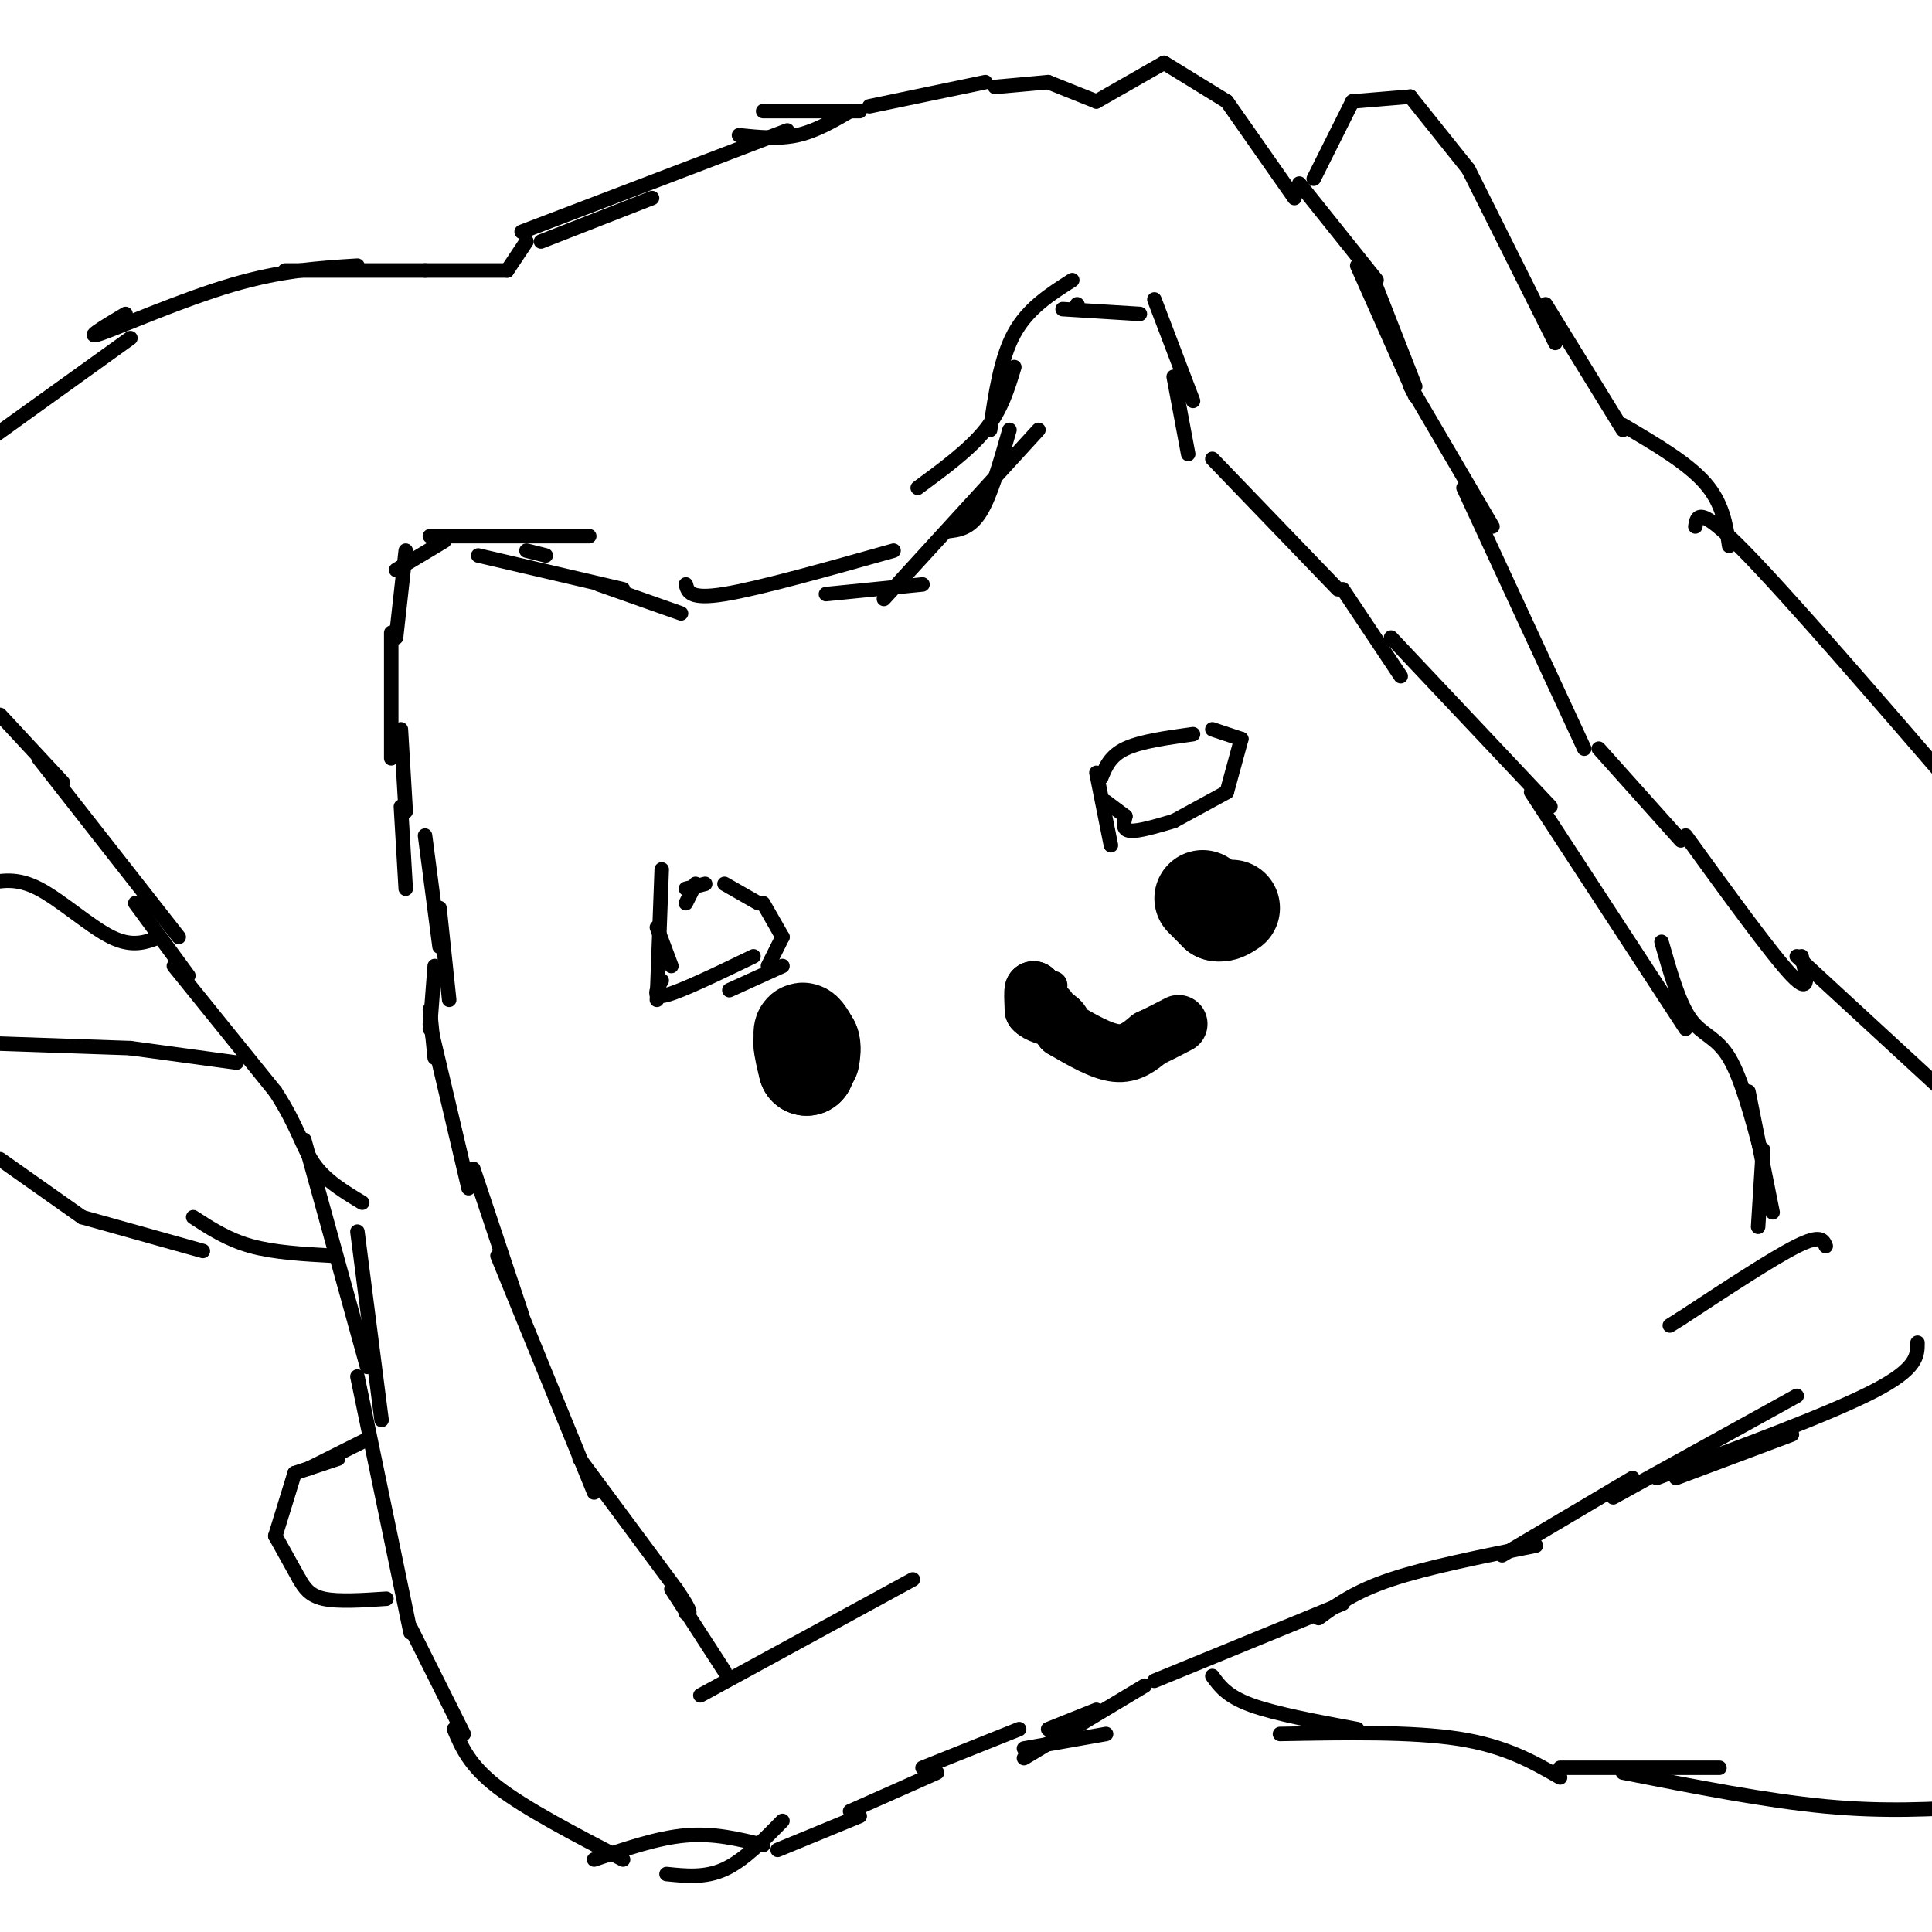 <svg viewBox='0 0 400 400' version='1.1' xmlns='http://www.w3.org/2000/svg' xmlns:xlink='http://www.w3.org/1999/xlink'><g fill='none' stroke='#000000' stroke-width='3' stroke-linecap='round' stroke-linejoin='round'><path d='M206,18c0.000,0.000 11.000,-1.000 11,-1'/><path d='M217,17c0.000,0.000 10.000,4.000 10,4'/><path d='M227,21c0.000,0.000 14.000,-8.000 14,-8'/><path d='M241,13c0.000,0.000 13.000,8.000 13,8'/><path d='M254,21c0.000,0.000 14.000,20.000 14,20'/><path d='M269,38c0.000,0.000 16.000,20.000 16,20'/><path d='M281,55c0.000,0.000 12.000,27.000 12,27'/><path d='M284,57c0.000,0.000 9.000,23.000 9,23'/><path d='M292,80c0.000,0.000 17.000,29.000 17,29'/><path d='M303,101c0.000,0.000 25.000,54.000 25,54'/><path d='M331,155c0.000,0.000 17.000,19.000 17,19'/><path d='M349,173c9.000,12.417 18.000,24.833 22,29c4.000,4.167 3.000,0.083 2,-4'/><path d='M372,198c0.000,0.000 38.000,35.000 38,35'/><path d='M397,278c0.000,2.667 0.000,5.333 -9,10c-9.000,4.667 -27.000,11.333 -45,18'/><path d='M371,297c0.000,0.000 -24.000,9.000 -24,9'/><path d='M372,289c0.000,0.000 -38.000,21.000 -38,21'/><path d='M338,306c0.000,0.000 -27.000,16.000 -27,16'/><path d='M318,320c-11.250,2.250 -22.500,4.500 -30,7c-7.500,2.500 -11.250,5.250 -15,8'/><path d='M278,332c0.000,0.000 -39.000,16.000 -39,16'/><path d='M237,349c0.000,0.000 -25.000,15.000 -25,15'/><path d='M227,354c0.000,0.000 -10.000,4.000 -10,4'/><path d='M229,359c0.000,0.000 -17.000,3.000 -17,3'/><path d='M211,358c0.000,0.000 -20.000,8.000 -20,8'/><path d='M194,367c0.000,0.000 -18.000,8.000 -18,8'/><path d='M178,376c0.000,0.000 -17.000,7.000 -17,7'/><path d='M162,377c-4.000,4.083 -8.000,8.167 -12,10c-4.000,1.833 -8.000,1.417 -12,1'/><path d='M158,382c-5.083,-1.250 -10.167,-2.500 -16,-2c-5.833,0.500 -12.417,2.750 -19,5'/><path d='M204,17c0.000,0.000 -24.000,5.000 -24,5'/><path d='M178,23c0.000,0.000 -20.000,0.000 -20,0'/><path d='M176,23c-3.583,2.083 -7.167,4.167 -11,5c-3.833,0.833 -7.917,0.417 -12,0'/><path d='M163,27c0.000,0.000 -55.000,21.000 -55,21'/><path d='M135,41c0.000,0.000 -23.000,9.000 -23,9'/><path d='M109,50c0.000,0.000 -4.000,6.000 -4,6'/><path d='M105,56c0.000,0.000 -17.000,0.000 -17,0'/><path d='M88,56c0.000,0.000 -29.000,0.000 -29,0'/><path d='M74,55c-7.867,0.489 -15.733,0.978 -26,4c-10.267,3.022 -22.933,8.578 -27,10c-4.067,1.422 0.467,-1.289 5,-4'/><path d='M27,70c0.000,0.000 -32.000,23.000 -32,23'/><path d='M0,148c0.000,0.000 13.000,14.000 13,14'/><path d='M8,157c0.000,0.000 29.000,37.000 29,37'/><path d='M28,187c0.000,0.000 11.000,15.000 11,15'/><path d='M36,200c0.000,0.000 21.000,26.000 21,26'/><path d='M57,226c4.600,7.022 5.600,11.578 8,15c2.400,3.422 6.200,5.711 10,8'/><path d='M63,236c0.000,0.000 13.000,47.000 13,47'/><path d='M74,255c0.000,0.000 5.000,39.000 5,39'/><path d='M74,285c0.000,0.000 11.000,53.000 11,53'/><path d='M85,337c0.000,0.000 11.000,22.000 11,22'/><path d='M94,358c1.583,3.750 3.167,7.500 9,12c5.833,4.500 15.917,9.750 26,15'/><path d='M76,298c0.000,0.000 -12.000,6.000 -12,6'/><path d='M70,302c0.000,0.000 -9.000,3.000 -9,3'/><path d='M61,305c0.000,0.000 -4.000,13.000 -4,13'/><path d='M57,318c0.000,0.000 5.000,9.000 5,9'/><path d='M62,327c1.000,1.667 2.000,3.333 5,4c3.000,0.667 8.000,0.333 13,0'/><path d='M49,220c0.000,0.000 -22.000,-3.000 -22,-3'/><path d='M27,217c0.000,0.000 -29.000,-1.000 -29,-1'/><path d='M0,240c0.000,0.000 17.000,12.000 17,12'/><path d='M17,252c0.000,0.000 25.000,7.000 25,7'/><path d='M69,260c-6.083,-0.333 -12.167,-0.667 -17,-2c-4.833,-1.333 -8.417,-3.667 -12,-6'/><path d='M33,194c-2.800,1.089 -5.600,2.178 -10,0c-4.400,-2.178 -10.400,-7.622 -15,-10c-4.600,-2.378 -7.800,-1.689 -11,-1'/><path d='M272,37c0.000,0.000 8.000,-16.000 8,-16'/><path d='M280,21c0.000,0.000 12.000,-1.000 12,-1'/><path d='M292,20c0.000,0.000 12.000,15.000 12,15'/><path d='M304,35c0.000,0.000 18.000,36.000 18,36'/><path d='M320,63c0.000,0.000 16.000,26.000 16,26'/><path d='M336,88c6.667,3.917 13.333,7.833 17,12c3.667,4.167 4.333,8.583 5,13'/><path d='M351,109c0.333,-2.250 0.667,-4.500 10,5c9.333,9.500 27.667,30.750 46,52'/><path d='M251,347c1.500,2.083 3.000,4.167 8,6c5.000,1.833 13.500,3.417 22,5'/><path d='M265,359c13.667,-0.250 27.333,-0.500 37,1c9.667,1.500 15.333,4.750 21,8'/><path d='M323,366c0.000,0.000 33.000,0.000 33,0'/><path d='M336,367c14.833,2.917 29.667,5.833 42,7c12.333,1.167 22.167,0.583 32,0'/><path d='M364,254c0.000,0.000 1.000,-16.000 1,-16'/><path d='M367,251c0.000,0.000 -5.000,-25.000 -5,-25'/><path d='M288,132c0.000,0.000 33.000,35.000 33,35'/><path d='M317,164c0.000,0.000 32.000,49.000 32,49'/><path d='M344,195c1.800,6.333 3.600,12.667 6,16c2.400,3.333 5.400,3.667 8,8c2.600,4.333 4.800,12.667 7,21'/><path d='M251,95c0.000,0.000 26.000,27.000 26,27'/><path d='M278,122c0.000,0.000 12.000,18.000 12,18'/><path d='M246,94c0.000,0.000 -3.000,-16.000 -3,-16'/><path d='M247,83c0.000,0.000 -8.000,-21.000 -8,-21'/><path d='M205,89c1.083,-7.417 2.167,-14.833 5,-20c2.833,-5.167 7.417,-8.083 12,-11'/><path d='M220,64c0.000,0.000 16.000,1.000 16,1'/><path d='M223,63c0.000,0.000 0.100,0.100 0.1,0.1'/><path d='M210,76c-1.333,4.417 -2.667,8.833 -6,13c-3.333,4.167 -8.667,8.083 -14,12'/><path d='M209,89c-1.917,6.750 -3.833,13.500 -6,17c-2.167,3.500 -4.583,3.750 -7,4'/><path d='M215,89c0.000,0.000 -32.000,35.000 -32,35'/><path d='M142,121c0.417,1.583 0.833,3.167 8,2c7.167,-1.167 21.083,-5.083 35,-9'/><path d='M171,123c0.000,0.000 20.000,-2.000 20,-2'/><path d='M141,127c0.000,0.000 -17.000,-6.000 -17,-6'/><path d='M129,122c0.000,0.000 -30.000,-7.000 -30,-7'/><path d='M89,111c0.000,0.000 33.000,0.000 33,0'/><path d='M109,114c0.000,0.000 4.000,1.000 4,1'/><path d='M92,112c0.000,0.000 -10.000,6.000 -10,6'/><path d='M84,114c0.000,0.000 -2.000,18.000 -2,18'/><path d='M81,131c0.000,0.000 0.000,26.000 0,26'/><path d='M83,151c0.000,0.000 1.000,17.000 1,17'/><path d='M83,167c0.000,0.000 1.000,17.000 1,17'/><path d='M88,173c0.000,0.000 3.000,23.000 3,23'/><path d='M91,188c0.000,0.000 2.000,19.000 2,19'/><path d='M90,200c0.000,0.000 -1.000,13.000 -1,13'/><path d='M89,209c0.000,0.000 1.000,10.000 1,10'/><path d='M89,212c0.000,0.000 8.000,34.000 8,34'/><path d='M98,242c0.000,0.000 10.000,30.000 10,30'/><path d='M103,260c0.000,0.000 20.000,49.000 20,49'/><path d='M120,302c0.000,0.000 20.000,27.000 20,27'/><path d='M140,329c3.667,5.333 2.833,5.167 2,5'/><path d='M378,258c-0.500,-1.250 -1.000,-2.500 -6,0c-5.000,2.500 -14.500,8.750 -24,15'/><path d='M348,273c-4.000,2.500 -2.000,1.250 0,0'/><path d='M139,329c0.000,0.000 11.000,17.000 11,17'/><path d='M189,327c0.000,0.000 -44.000,24.000 -44,24'/><path d='M228,161c0.917,-2.250 1.833,-4.500 5,-6c3.167,-1.500 8.583,-2.250 14,-3'/><path d='M251,151c0.000,0.000 6.000,2.000 6,2'/><path d='M257,153c0.000,0.000 -3.000,11.000 -3,11'/><path d='M254,164c0.000,0.000 -11.000,6.000 -11,6'/><path d='M243,170c-3.667,1.083 -7.333,2.167 -9,2c-1.667,-0.167 -1.333,-1.583 -1,-3'/><path d='M233,169c0.000,0.000 -4.000,-3.000 -4,-3'/><path d='M230,175c0.000,0.000 -3.000,-15.000 -3,-15'/><path d='M150,183c0.000,0.000 7.000,4.000 7,4'/><path d='M158,187c0.000,0.000 4.000,7.000 4,7'/><path d='M162,194c0.000,0.000 -3.000,6.000 -3,6'/><path d='M160,200c0.000,0.000 0.100,0.100 0.1,0.1'/><path d='M162,200c0.000,0.000 -11.000,5.000 -11,5'/><path d='M156,198c-7.417,3.583 -14.833,7.167 -18,8c-3.167,0.833 -2.083,-1.083 -1,-3'/><path d='M139,200c0.000,0.000 -3.000,-8.000 -3,-8'/><path d='M136,207c0.000,0.000 1.000,-27.000 1,-27'/><path d='M142,187c0.000,0.000 2.000,-4.000 2,-4'/><path d='M146,183c0.000,0.000 -4.000,1.000 -4,1'/></g>
<g fill='none' stroke='#000000' stroke-width='20' stroke-linecap='round' stroke-linejoin='round'><path d='M167,215c0.000,0.000 -1.000,1.000 -1,1'/><path d='M166,216c0.000,1.000 0.500,3.000 1,5'/><path d='M167,221c-0.156,-0.867 -1.044,-5.533 -1,-7c0.044,-1.467 1.022,0.267 2,2'/><path d='M168,216c0.333,0.833 0.167,1.917 0,3'/><path d='M249,186c0.000,0.000 3.000,3.000 3,3'/><path d='M252,189c1.000,0.333 2.000,-0.333 3,-1'/></g>
<g fill='none' stroke='#000000' stroke-width='6' stroke-linecap='round' stroke-linejoin='round'><path d='M217,205c0.000,0.000 -3.000,-1.000 -3,-1'/><path d='M214,204c0.167,-0.167 2.083,-0.083 4,0'/></g>
<g fill='none' stroke='#000000' stroke-width='12' stroke-linecap='round' stroke-linejoin='round'><path d='M217,209c0.000,0.000 -2.000,-1.000 -2,-1'/><path d='M215,208c-0.500,-0.667 -0.750,-1.833 -1,-3'/><path d='M214,205c-0.167,0.167 -0.083,2.083 0,4'/><path d='M214,209c0.833,1.000 2.917,1.500 5,2'/><path d='M219,211c1.000,0.667 1.000,1.333 1,2'/><path d='M220,213c4.000,2.333 8.000,4.667 11,5c3.000,0.333 5.000,-1.333 7,-3'/><path d='M238,215c2.167,-1.000 4.083,-2.000 6,-3'/></g>
</svg>